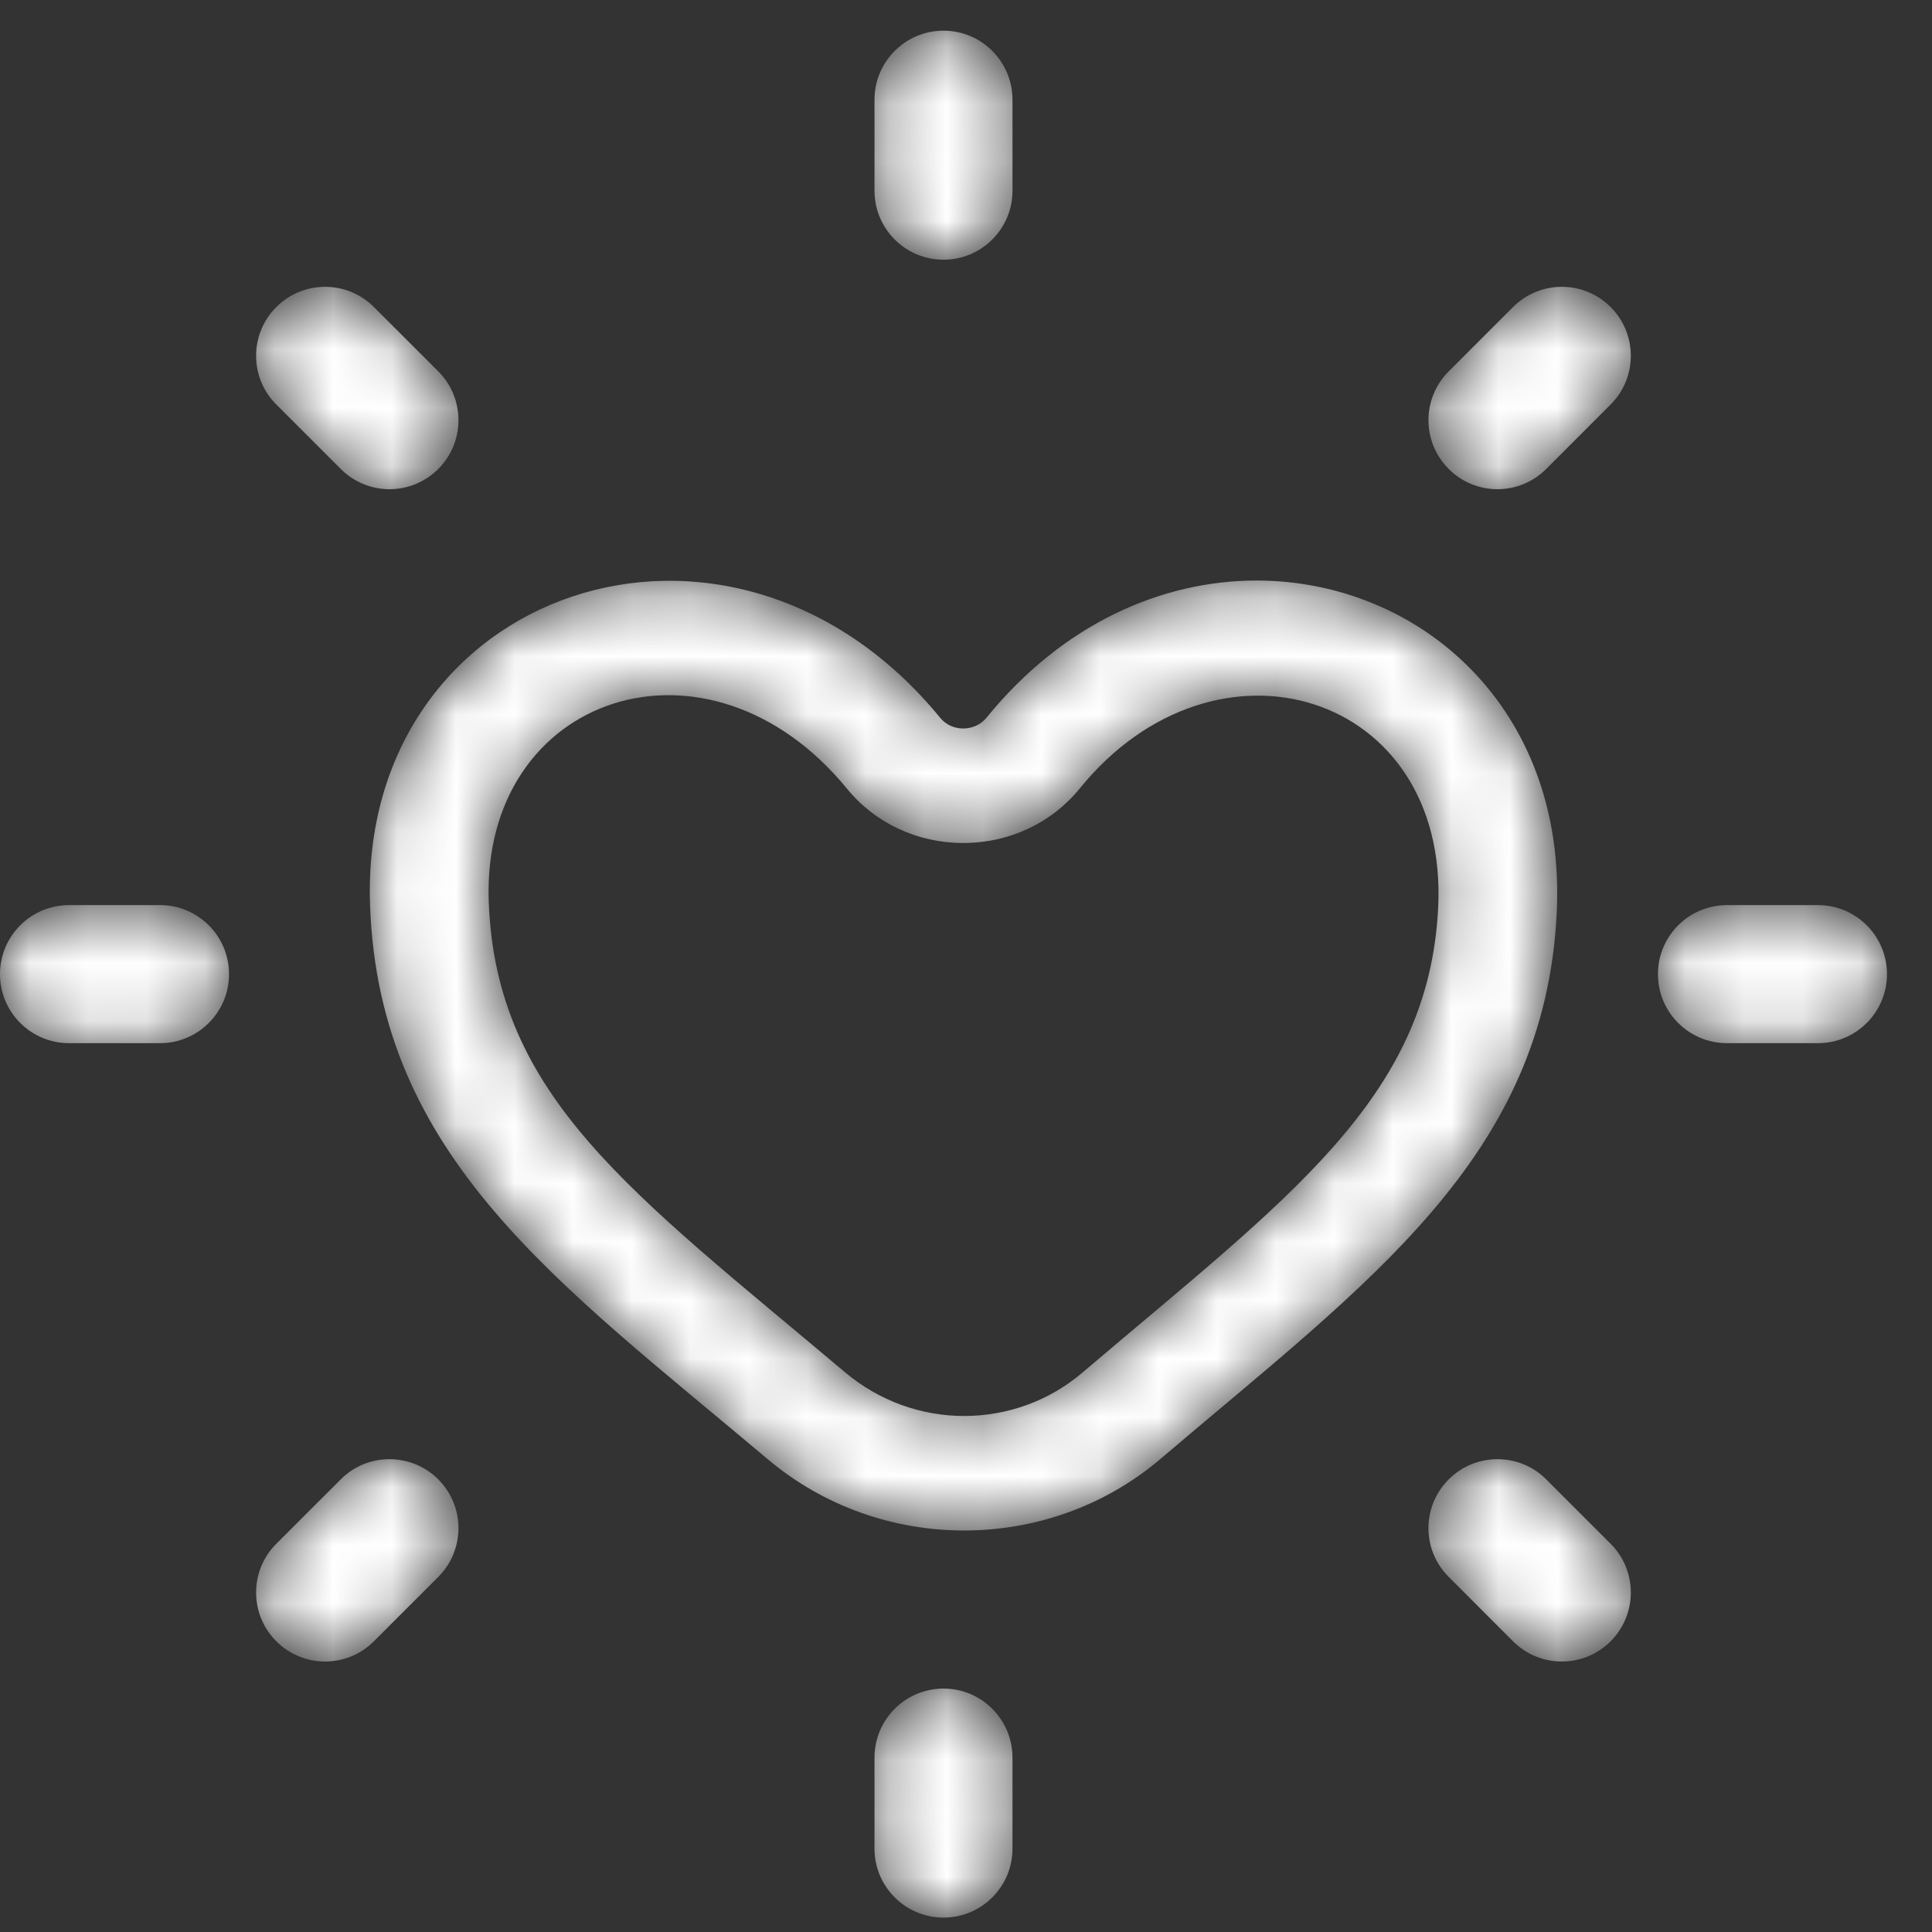 <?xml version="1.0" encoding="UTF-8"?>
<svg width="33px" height="33px" viewBox="0 0 33 33" version="1.1" xmlns="http://www.w3.org/2000/svg" xmlns:xlink="http://www.w3.org/1999/xlink">
    <rect x="0" y="0" width="33" height="33" fill="#333333" stroke="none"/>
    <title>HeartBurst_33x33_WhiteSolid</title>
    <defs>
        <path d="M10.564,2.552 C10.465,2.675 10.315,2.736 10.166,2.736 L10.166,2.736 C10.019,2.736 9.875,2.676 9.777,2.558 L9.777,2.558 C6.185,-1.836 -0.16,0.352 0.035,5.759 L0.035,5.759 C0.19,10.062 3.24,12.195 6.832,15.221 L6.832,15.221 C7.793,16.03 8.987,16.435 10.182,16.435 L10.182,16.435 C11.379,16.435 12.576,16.028 13.535,15.213 L13.535,15.213 C17.086,12.191 20.098,10.072 20.304,5.887 L20.304,5.887 C20.478,2.384 17.959,0.21 15.178,0.209 L15.178,0.209 C13.571,0.209 11.877,0.936 10.564,2.552 M8.147,13.732 C4.503,10.661 2.183,9.033 2.062,5.691 L2.062,5.691 C1.935,2.155 5.809,0.863 8.184,3.768 L8.184,3.768 C8.665,4.355 9.387,4.692 10.166,4.692 L10.166,4.692 C10.952,4.692 11.678,4.351 12.16,3.757 L12.16,3.757 C14.483,0.898 18.461,2.116 18.279,5.795 L18.279,5.795 C18.117,9.067 15.707,10.756 12.193,13.746 L12.193,13.746 C11.637,14.218 10.923,14.479 10.182,14.479 L10.182,14.479 C9.442,14.479 8.726,14.219 8.147,13.732" id="path-1"></path>
        <path d="M1.449,0.245 C0.798,0.245 0.27,0.773 0.27,1.424 L0.27,1.424 L0.27,2.979 C0.27,3.63 0.798,4.157 1.449,4.157 L1.449,4.157 C2.099,4.157 2.627,3.63 2.627,2.979 L2.627,2.979 L2.627,1.424 C2.627,0.773 2.099,0.245 1.449,0.245 Z" id="path-3"></path>
        <path d="M0.27,1.457 L0.27,3.012 C0.27,3.663 0.798,4.19 1.449,4.19 L1.449,4.19 C2.099,4.19 2.627,3.663 2.627,3.012 L2.627,3.012 L2.627,1.457 C2.627,0.806 2.099,0.278 1.449,0.278 L1.449,0.278 C0.798,0.278 0.27,0.806 0.27,1.457" id="path-5"></path>
        <path d="M1.212,0.515 C0.56,0.515 0.033,1.043 0.033,1.694 L0.033,1.694 C0.033,2.345 0.56,2.873 1.212,2.873 L1.212,2.873 L2.767,2.873 C3.417,2.873 3.945,2.345 3.945,1.694 L3.945,1.694 C3.945,1.043 3.417,0.515 2.767,0.515 L2.767,0.515 L1.212,0.515 Z" id="path-7"></path>
        <path d="M1.179,0.515 C0.527,0.515 0,1.043 0,1.694 L0,1.694 C0,2.345 0.527,2.873 1.179,2.873 L1.179,2.873 L2.734,2.873 C3.384,2.873 3.912,2.345 3.912,1.694 L3.912,1.694 C3.912,1.043 3.384,0.515 2.734,0.515 L2.734,0.515 L1.179,0.515 Z" id="path-9"></path>
        <path d="M0.65,0.371 C0.189,0.831 0.189,1.577 0.65,2.037 L0.65,2.037 L1.749,3.137 C1.979,3.367 2.281,3.482 2.582,3.482 L2.582,3.482 C2.884,3.482 3.185,3.367 3.415,3.137 L3.415,3.137 C3.876,2.677 3.876,1.93 3.415,1.47 L3.415,1.47 L2.316,0.371 C2.086,0.14 1.784,0.026 1.483,0.026 L1.483,0.026 C1.181,0.026 0.879,0.14 0.65,0.371" id="path-11"></path>
        <path d="M0.53,0.775 C0.069,1.235 0.069,1.982 0.53,2.441 L0.53,2.441 L1.63,3.541 C1.86,3.771 2.161,3.887 2.462,3.887 L2.462,3.887 C2.764,3.887 3.066,3.771 3.296,3.541 L3.296,3.541 C3.756,3.081 3.756,2.335 3.296,1.874 L3.296,1.874 L2.196,0.775 C1.966,0.545 1.665,0.43 1.363,0.43 L1.363,0.43 C1.061,0.43 0.76,0.545 0.53,0.775" id="path-13"></path>
        <path d="M1.63,0.371 L0.53,1.47 C0.069,1.93 0.069,2.677 0.53,3.137 L0.53,3.137 C0.76,3.367 1.061,3.482 1.363,3.482 L1.363,3.482 C1.665,3.482 1.966,3.367 2.196,3.137 L2.196,3.137 L3.296,2.037 C3.756,1.577 3.756,0.831 3.296,0.371 L3.296,0.371 C3.066,0.14 2.764,0.026 2.462,0.026 L2.462,0.026 C2.161,0.026 1.859,0.14 1.63,0.371" id="path-15"></path>
        <path d="M1.749,0.775 L0.65,1.874 C0.189,2.335 0.189,3.081 0.65,3.541 L0.65,3.541 C0.879,3.771 1.181,3.887 1.482,3.887 L1.482,3.887 C1.784,3.887 2.086,3.771 2.316,3.541 L2.316,3.541 L3.415,2.441 C3.876,1.982 3.876,1.235 3.415,0.775 L3.415,0.775 C3.186,0.545 2.884,0.43 2.582,0.43 L2.582,0.43 C2.281,0.43 1.979,0.545 1.749,0.775" id="path-17"></path>
    </defs>
    <g id="HeartBurst_33x33_WhiteSolid" stroke="none" stroke-width="1" fill="none" fill-rule="evenodd">
        <g id="icon-outlined_primary-Donation">
            <g id="Group-3" transform="translate(6.286, 9.707)">
                <mask id="mask-2" fill="white">
                    <use xlink:href="#path-1"></use>
                </mask>
                <g id="Clip-2"></g>
                <path d="M10.564,2.552 C10.465,2.675 10.315,2.736 10.166,2.736 L10.166,2.736 C10.019,2.736 9.875,2.676 9.777,2.558 L9.777,2.558 C6.185,-1.836 -0.16,0.352 0.035,5.759 L0.035,5.759 C0.19,10.062 3.24,12.195 6.832,15.221 L6.832,15.221 C7.793,16.03 8.987,16.435 10.182,16.435 L10.182,16.435 C11.379,16.435 12.576,16.028 13.535,15.213 L13.535,15.213 C17.086,12.191 20.098,10.072 20.304,5.887 L20.304,5.887 C20.478,2.384 17.959,0.21 15.178,0.209 L15.178,0.209 C13.571,0.209 11.877,0.936 10.564,2.552 M8.147,13.732 C4.503,10.661 2.183,9.033 2.062,5.691 L2.062,5.691 C1.935,2.155 5.809,0.863 8.184,3.768 L8.184,3.768 C8.665,4.355 9.387,4.692 10.166,4.692 L10.166,4.692 C10.952,4.692 11.678,4.351 12.16,3.757 L12.16,3.757 C14.483,0.898 18.461,2.116 18.279,5.795 L18.279,5.795 C18.117,9.067 15.707,10.756 12.193,13.746 L12.193,13.746 C11.637,14.218 10.923,14.479 10.182,14.479 L10.182,14.479 C9.442,14.479 8.726,14.219 8.147,13.732" id="Fill-1" fill="#FFFFFF" mask="url(#mask-2)"></path>
            </g>
            <g id="Group-6" transform="translate(14.667, 0.279)">
                <mask id="mask-4" fill="white">
                    <use xlink:href="#path-3"></use>
                </mask>
                <g id="Clip-5"></g>
                <path d="M1.449,0.245 C0.798,0.245 0.27,0.773 0.27,1.424 L0.27,1.424 L0.27,2.979 C0.27,3.63 0.798,4.157 1.449,4.157 L1.449,4.157 C2.099,4.157 2.627,3.63 2.627,2.979 L2.627,2.979 L2.627,1.424 C2.627,0.773 2.099,0.245 1.449,0.245 Z" id="Fill-4" fill="#FFFFFF" mask="url(#mask-4)"></path>
            </g>
            <g id="Group-9" transform="translate(14.667, 28.564)">
                <mask id="mask-6" fill="white">
                    <use xlink:href="#path-5"></use>
                </mask>
                <g id="Clip-8"></g>
                <path d="M0.27,1.457 L0.27,3.012 C0.27,3.663 0.798,4.19 1.449,4.19 L1.449,4.19 C2.099,4.19 2.627,3.663 2.627,3.012 L2.627,3.012 L2.627,1.457 C2.627,0.806 2.099,0.278 1.449,0.278 L1.449,0.278 C0.798,0.278 0.27,0.806 0.27,1.457" id="Fill-7" fill="#FFFFFF" mask="url(#mask-6)"></path>
            </g>
            <g id="Group-12" transform="translate(28.286, 14.945)">
                <mask id="mask-8" fill="white">
                    <use xlink:href="#path-7"></use>
                </mask>
                <g id="Clip-11"></g>
                <path d="M1.212,0.515 C0.56,0.515 0.033,1.043 0.033,1.694 L0.033,1.694 C0.033,2.345 0.56,2.873 1.212,2.873 L1.212,2.873 L2.767,2.873 C3.417,2.873 3.945,2.345 3.945,1.694 L3.945,1.694 C3.945,1.043 3.417,0.515 2.767,0.515 L2.767,0.515 L1.212,0.515 Z" id="Fill-10" fill="#FFFFFF" mask="url(#mask-8)"></path>
            </g>
            <g id="Group-15" transform="translate(0, 14.945)">
                <mask id="mask-10" fill="white">
                    <use xlink:href="#path-9"></use>
                </mask>
                <g id="Clip-14"></g>
                <path d="M1.179,0.515 C0.527,0.515 0,1.043 0,1.694 L0,1.694 C0,2.345 0.527,2.873 1.179,2.873 L1.179,2.873 L2.734,2.873 C3.384,2.873 3.912,2.345 3.912,1.694 L3.912,1.694 C3.912,1.043 3.384,0.515 2.734,0.515 L2.734,0.515 L1.179,0.515 Z" id="Fill-13" fill="#FFFFFF" mask="url(#mask-10)"></path>
            </g>
            <g id="Group-18" transform="translate(24.095, 24.898)">
                <mask id="mask-12" fill="white">
                    <use xlink:href="#path-11"></use>
                </mask>
                <g id="Clip-17"></g>
                <path d="M0.65,0.371 C0.189,0.831 0.189,1.577 0.65,2.037 L0.65,2.037 L1.749,3.137 C1.979,3.367 2.281,3.482 2.582,3.482 L2.582,3.482 C2.884,3.482 3.185,3.367 3.415,3.137 L3.415,3.137 C3.876,2.677 3.876,1.93 3.415,1.47 L3.415,1.47 L2.316,0.371 C2.086,0.14 1.784,0.026 1.483,0.026 L1.483,0.026 C1.181,0.026 0.879,0.14 0.65,0.371" id="Fill-16" fill="#FFFFFF" mask="url(#mask-12)"></path>
            </g>
            <g id="Group-21" transform="translate(4.19, 4.469)">
                <mask id="mask-14" fill="white">
                    <use xlink:href="#path-13"></use>
                </mask>
                <g id="Clip-20"></g>
                <path d="M0.53,0.775 C0.069,1.235 0.069,1.982 0.53,2.441 L0.53,2.441 L1.63,3.541 C1.86,3.771 2.161,3.887 2.462,3.887 L2.462,3.887 C2.764,3.887 3.066,3.771 3.296,3.541 L3.296,3.541 C3.756,3.081 3.756,2.335 3.296,1.874 L3.296,1.874 L2.196,0.775 C1.966,0.545 1.665,0.43 1.363,0.43 L1.363,0.43 C1.061,0.43 0.76,0.545 0.53,0.775" id="Fill-19" fill="#FFFFFF" mask="url(#mask-14)"></path>
            </g>
            <g id="Group-24" transform="translate(4.19, 24.898)">
                <mask id="mask-16" fill="white">
                    <use xlink:href="#path-15"></use>
                </mask>
                <g id="Clip-23"></g>
                <path d="M1.63,0.371 L0.53,1.47 C0.069,1.93 0.069,2.677 0.53,3.137 L0.53,3.137 C0.76,3.367 1.061,3.482 1.363,3.482 L1.363,3.482 C1.665,3.482 1.966,3.367 2.196,3.137 L2.196,3.137 L3.296,2.037 C3.756,1.577 3.756,0.831 3.296,0.371 L3.296,0.371 C3.066,0.14 2.764,0.026 2.462,0.026 L2.462,0.026 C2.161,0.026 1.859,0.14 1.63,0.371" id="Fill-22" fill="#FFFFFF" mask="url(#mask-16)"></path>
            </g>
            <g id="Group-27" transform="translate(24.095, 4.469)">
                <mask id="mask-18" fill="white">
                    <use xlink:href="#path-17"></use>
                </mask>
                <g id="Clip-26"></g>
                <path d="M1.749,0.775 L0.65,1.874 C0.189,2.335 0.189,3.081 0.65,3.541 L0.65,3.541 C0.879,3.771 1.181,3.887 1.482,3.887 L1.482,3.887 C1.784,3.887 2.086,3.771 2.316,3.541 L2.316,3.541 L3.415,2.441 C3.876,1.982 3.876,1.235 3.415,0.775 L3.415,0.775 C3.186,0.545 2.884,0.43 2.582,0.43 L2.582,0.43 C2.281,0.43 1.979,0.545 1.749,0.775" id="Fill-25" fill="#FFFFFF" mask="url(#mask-18)"></path>
            </g>
        </g>
    </g>
</svg>